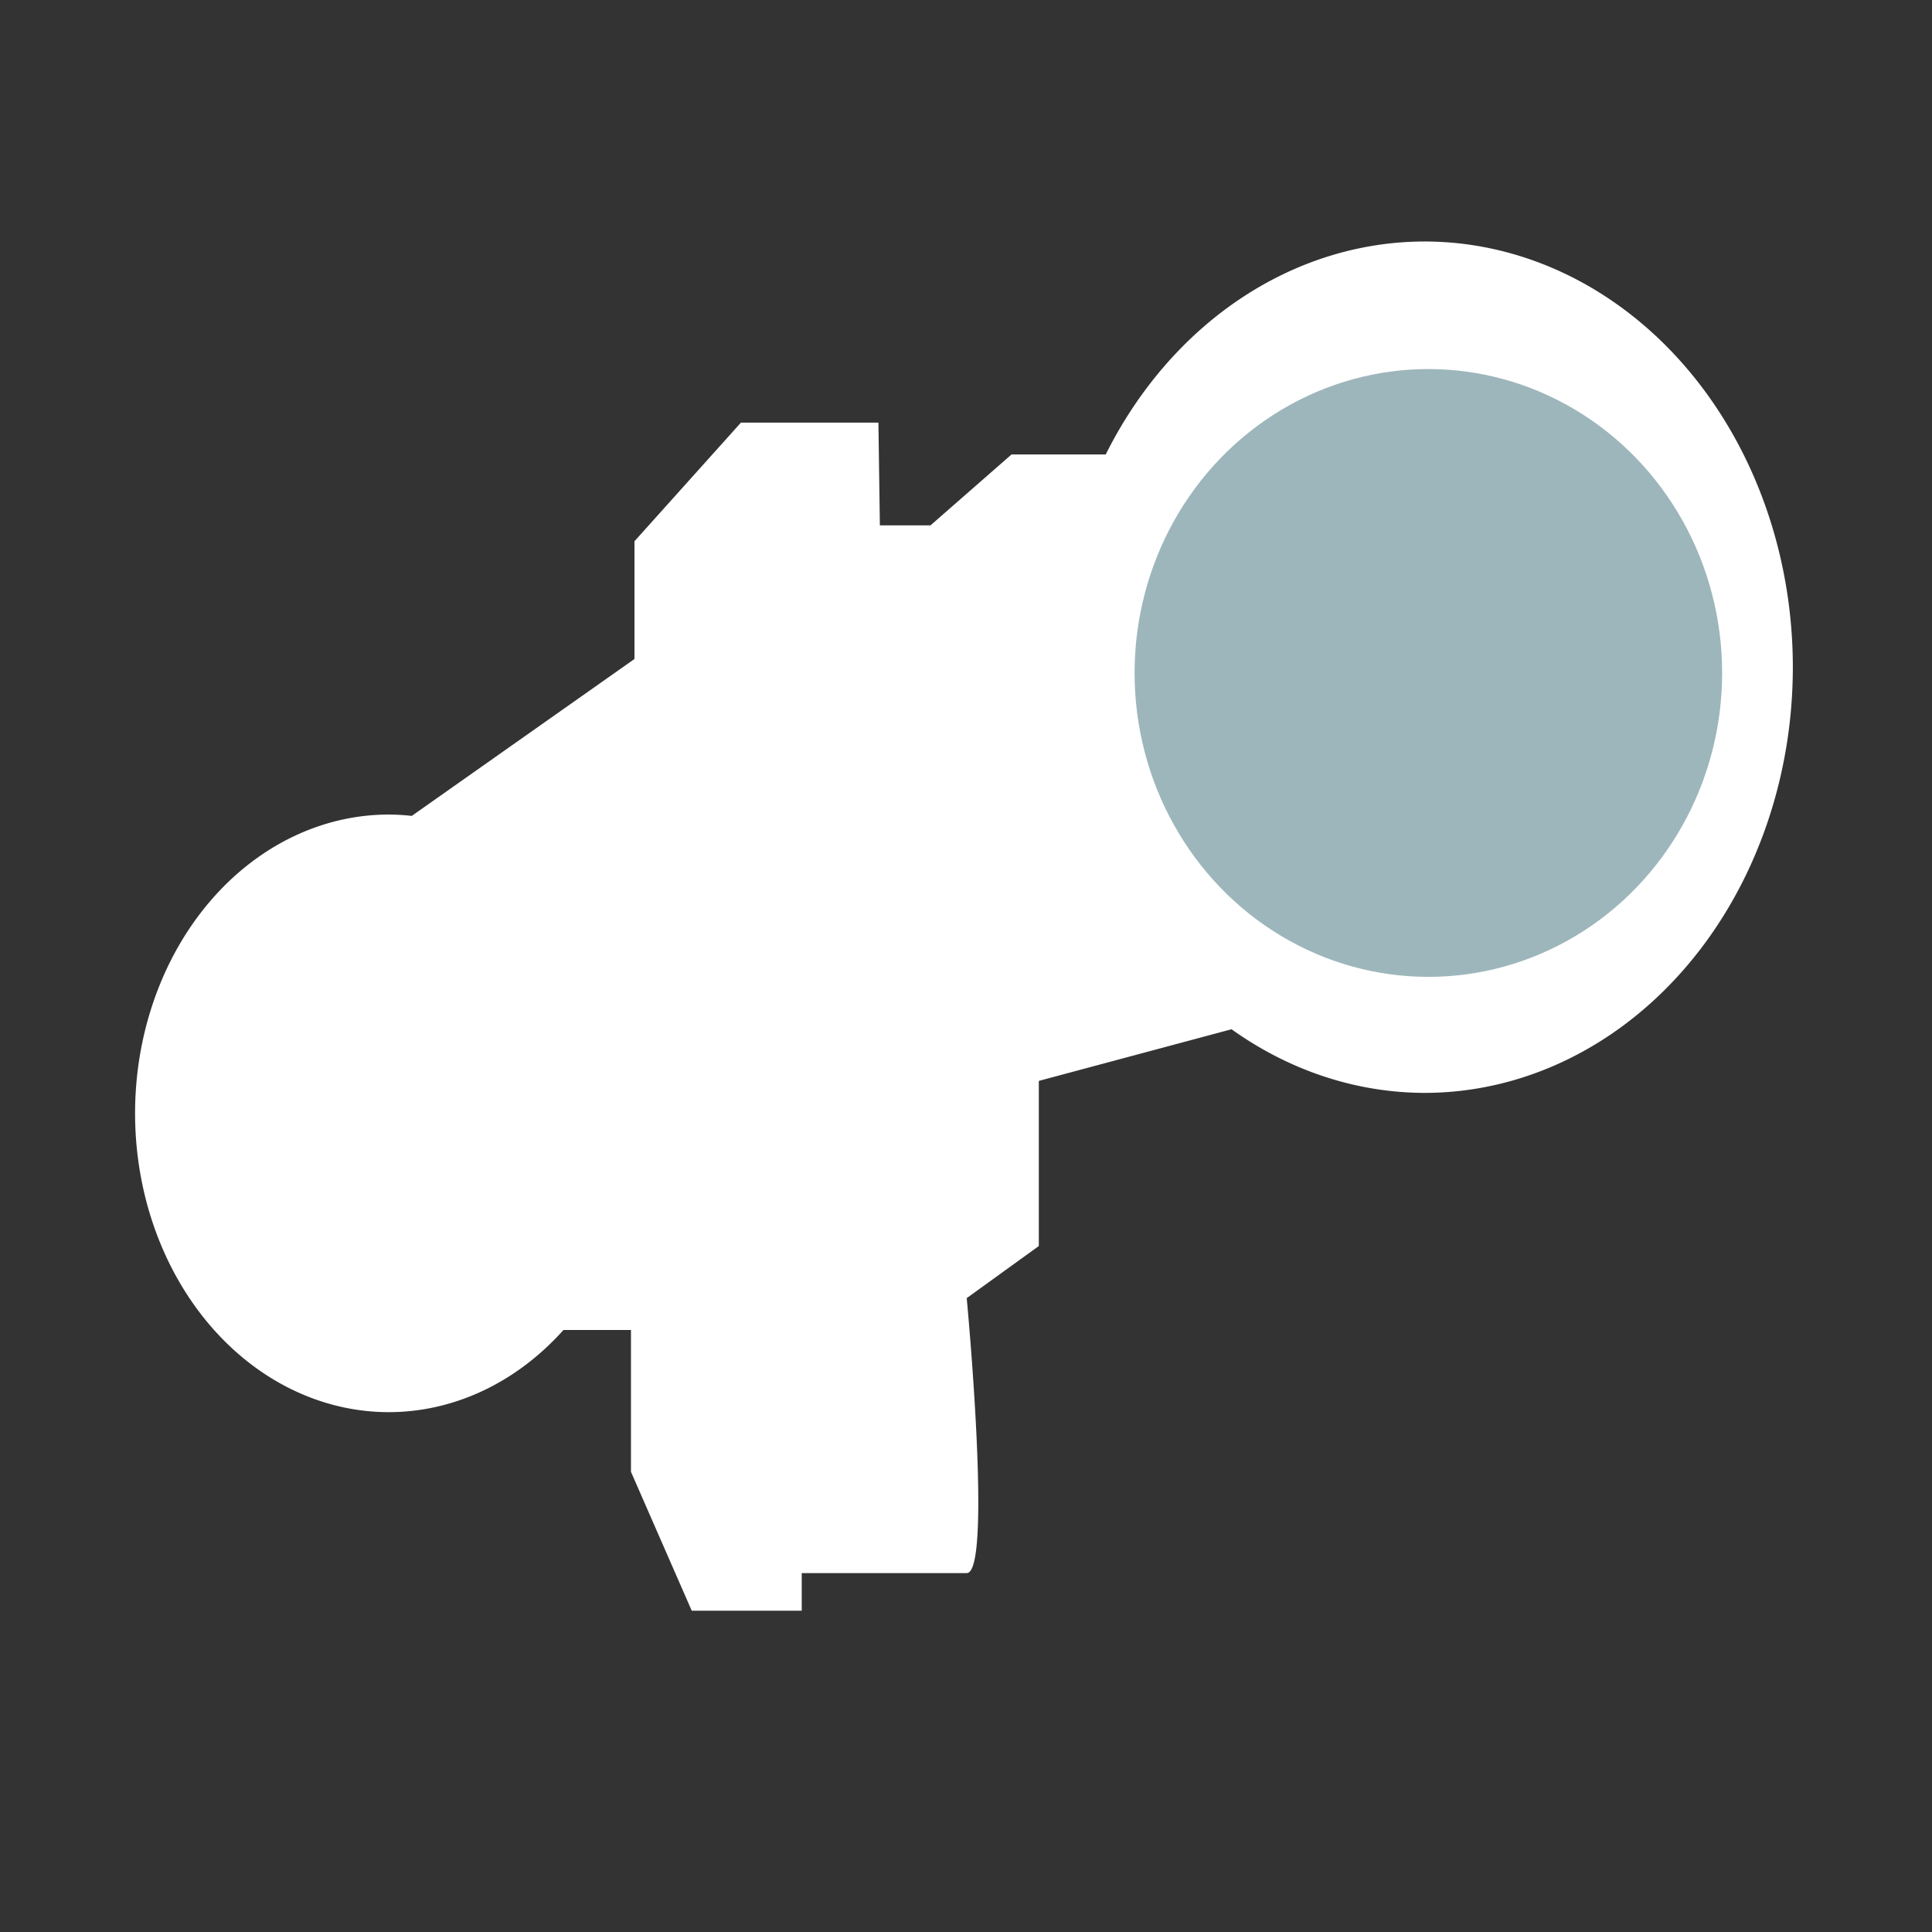 <svg xmlns="http://www.w3.org/2000/svg" width="300" height="300" viewBox="0 0 300 300"><rect x="0" y="0" width="300" height="300" fill="#333333" stroke="none"/><path d="M221.186 37.5A57.203 66.102 0 0 0 171.7 70.564h-14.625l-12.584 11.012h-7.865l-.225-15.955h-21.347L98.518 84.047v18.283l-34.58 24.363a39.407 46.398 0 0 0-3.557-.21 39.407 46.398 0 0 0-39.406 46.398 39.407 46.398 0 0 0 39.406 46.398 39.407 46.398 0 0 0 27.115-12.761h10.48v22.023l9.438 21.572h17.078v-5.843h25.62c4.044 0 0-42.696 0-42.696l11.195-8.09v-25.642l29.927-8.02a57.203 66.102 0 0 0 29.952 9.881 57.203 66.102 0 0 0 57.205-66.101A57.203 66.102 0 0 0 221.186 37.5z" fill="#fff" fill-rule="evenodd"/><ellipse ry="47.19" rx="45.617" cy="104.497" cx="221.795" fill="#9db6bb" fill-rule="evenodd"/></svg>
